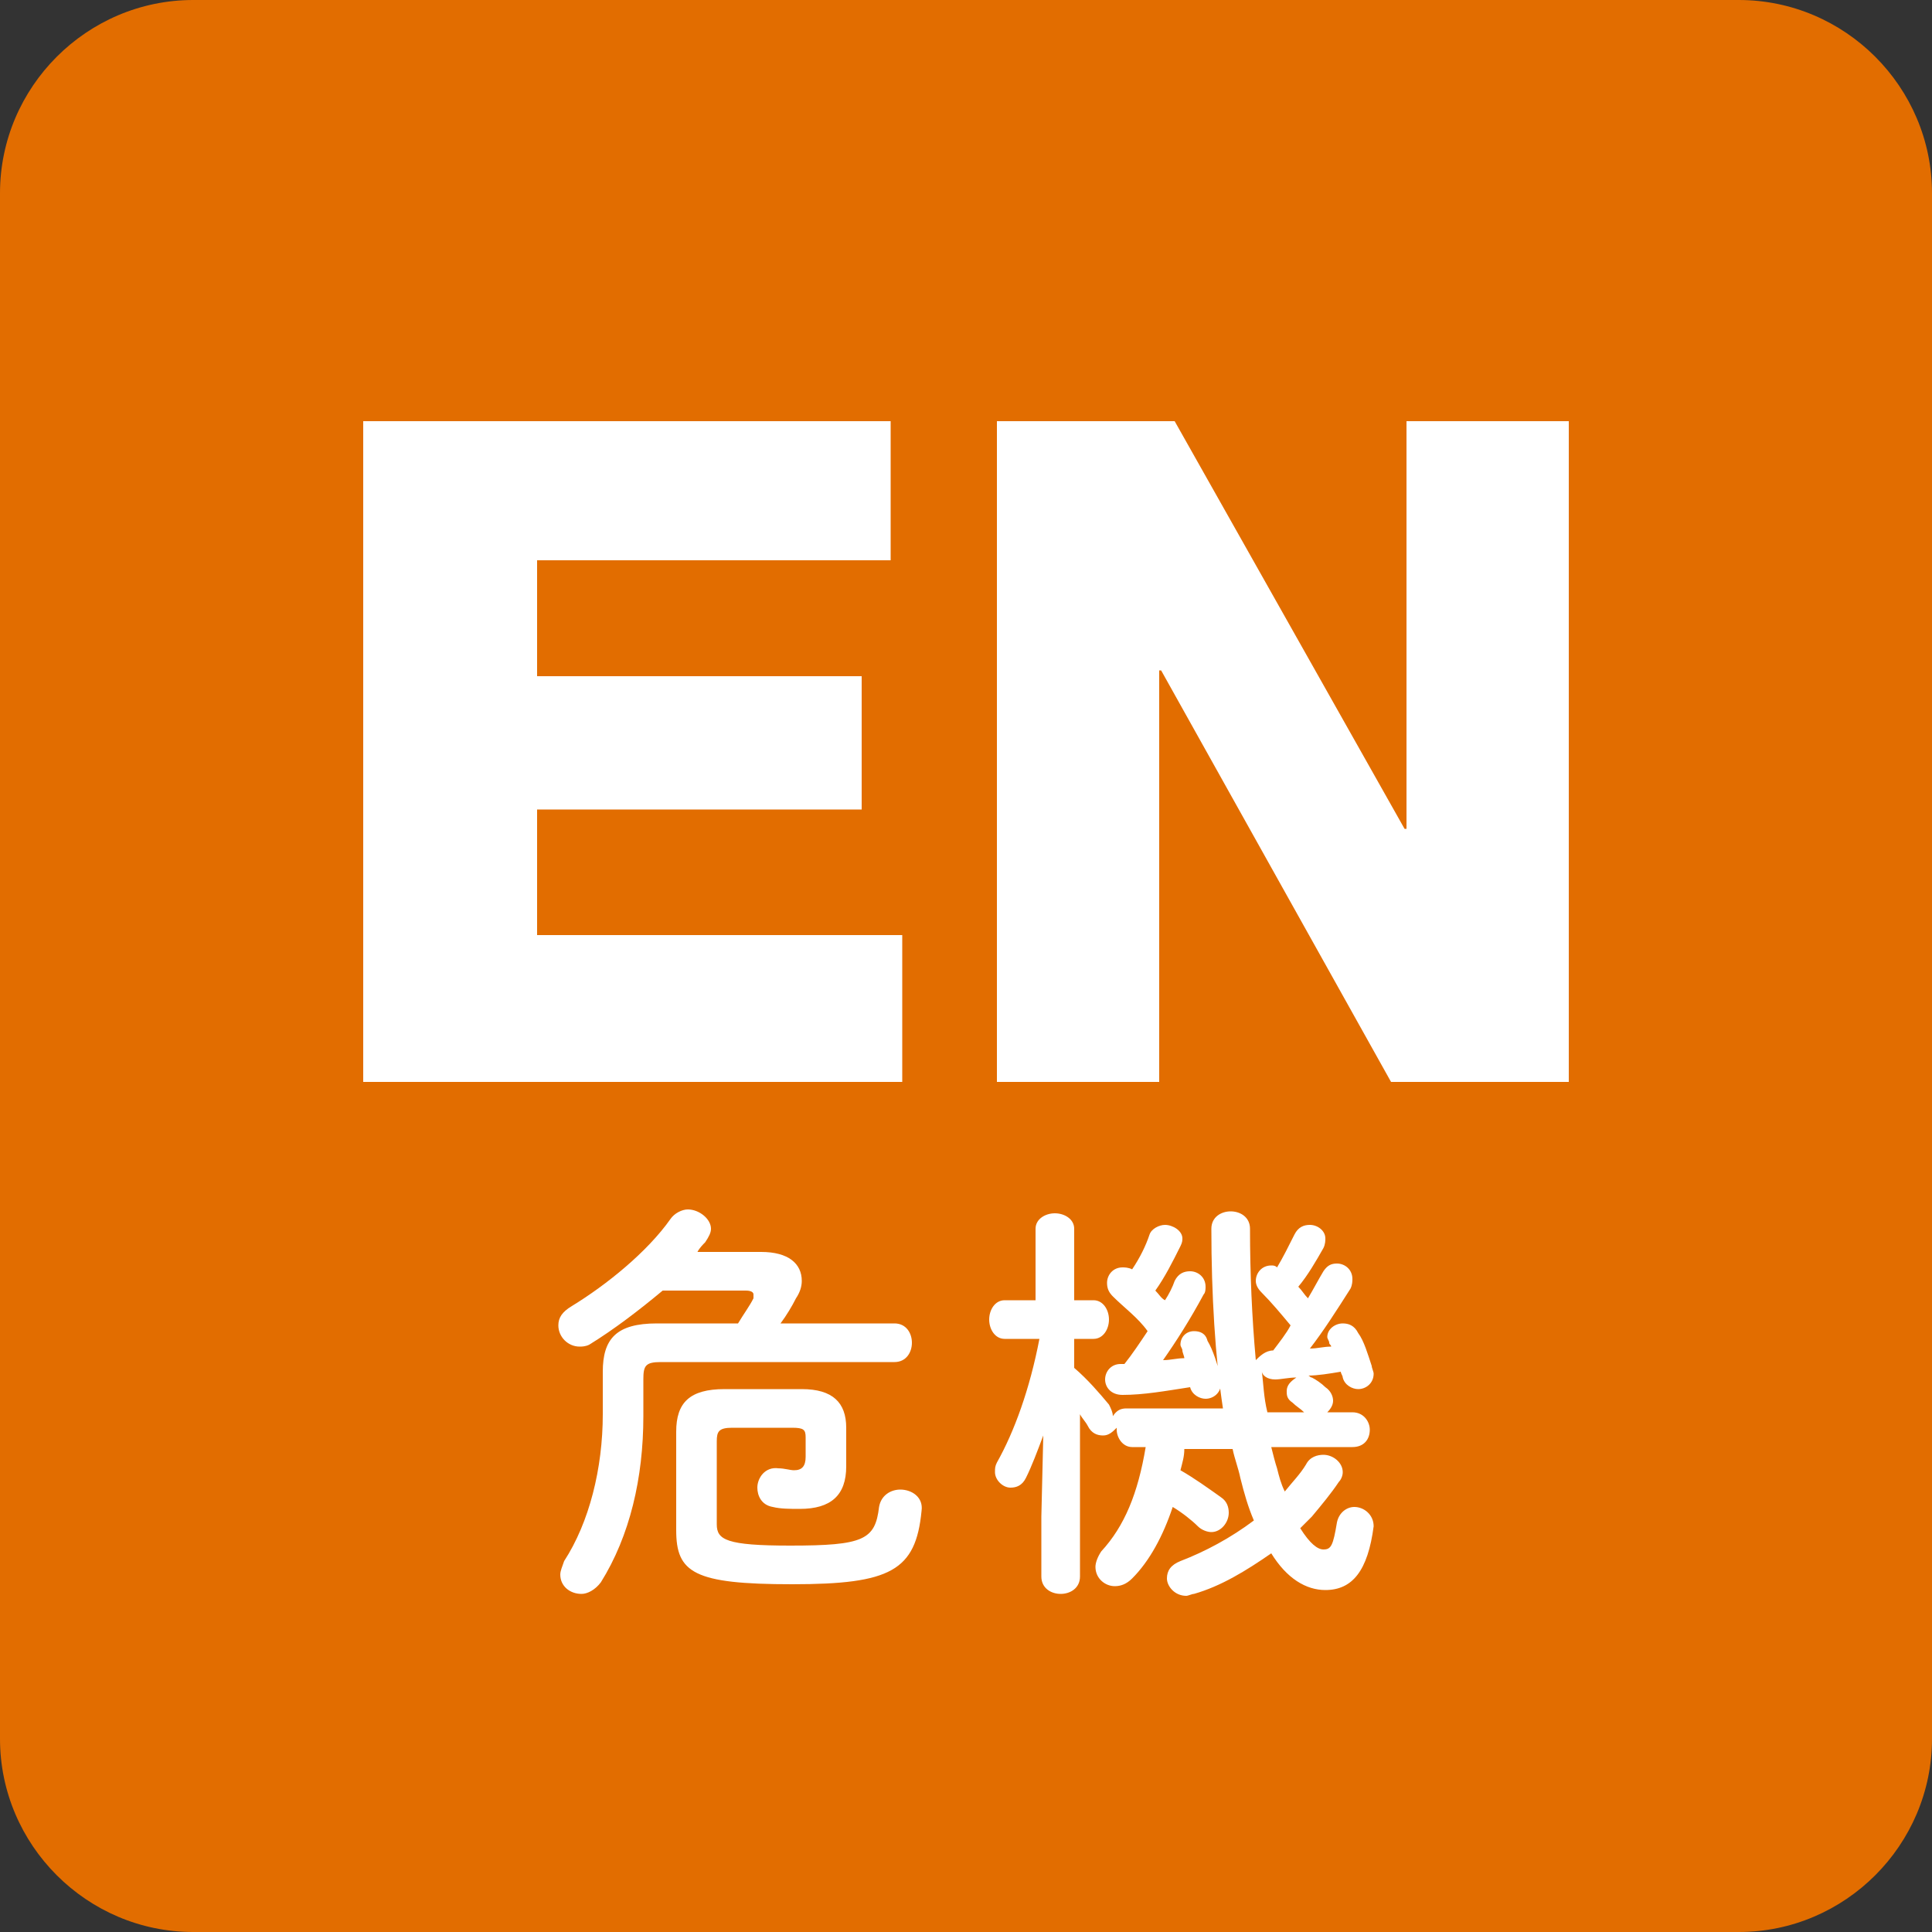 <?xml version="1.0" encoding="utf-8"?>
<!-- Generator: Adobe Illustrator 27.3.1, SVG Export Plug-In . SVG Version: 6.00 Build 0)  -->
<svg version="1.1" id="レイヤー_1" xmlns="http://www.w3.org/2000/svg" xmlns:xlink="http://www.w3.org/1999/xlink" x="0px"
	 y="0px" viewBox="0 0 100 100" style="enable-background:new 0 0 100 100;" xml:space="preserve">
<rect x="0" y="0" width="100" height="100" fill="#333333" stroke="none"/>
<style type="text/css">
	.st0{fill:#EEAC22;}
	.st1{fill:#E26D00;}
	.st2{fill:#B30E00;}
	.st3{fill:#FFFFFF;}
</style>
<path class="st1" d="M100,90c0,5.5-4.5,10-10,10H10c-5.5,0-10-4.5-10-10V10C0,4.5,4.5,0,10,0h80c5.5,0,10,4.5,10,10V90z"/>
<g>
	<path class="st3" d="M18.8,21.8h27.3v7.2H27.8v6h16.8v6.9H27.8v6.5h18.9V56H18.8V21.8z"/>
	<path class="st3" d="M51.6,21.8h9.2l11.9,21.1h0.1V21.8h8.4V56H72L60.1,34.7H60V56h-8.4V21.8z"/>
</g>
<g>
	<path class="st3" d="M46.3,68.5c0.6,0,0.9,0.5,0.9,1c0,0.5-0.3,1-0.9,1H34.2c-0.8,0-0.9,0.2-0.9,0.9v1.9c0,3.2-0.7,6.2-2.2,8.6
		c-0.3,0.4-0.7,0.6-1,0.6c-0.6,0-1.1-0.4-1.1-1c0-0.2,0.1-0.4,0.2-0.7c1.3-2,2-4.8,2-7.6V71c0-1.7,0.7-2.5,2.8-2.5h4.2
		c0.3-0.5,0.6-0.9,0.8-1.3C39,67.1,39,67,39,67c0-0.1-0.1-0.2-0.4-0.2h-4.3c-1.2,1-2.5,2-3.8,2.8c-0.2,0.1-0.4,0.1-0.5,0.1
		c-0.6,0-1.1-0.5-1.1-1.1c0-0.4,0.2-0.7,0.7-1c1.8-1.1,3.9-2.8,5.1-4.5c0.2-0.3,0.6-0.5,0.9-0.5c0.6,0,1.2,0.5,1.2,1
		c0,0.2-0.1,0.4-0.3,0.7c-0.1,0.1-0.3,0.3-0.4,0.5h3.3c1.4,0,2.1,0.6,2.1,1.5c0,0.3-0.1,0.6-0.3,0.9c-0.2,0.4-0.5,0.9-0.8,1.3H46.3z
		 M41.5,71.9c1.6,0,2.3,0.7,2.3,2v2c0,1.5-0.8,2.2-2.4,2.2c-0.5,0-1,0-1.4-0.1c-0.6-0.1-0.8-0.6-0.8-1c0-0.5,0.4-1.1,1.1-1
		c0.3,0,0.6,0.1,0.8,0.1c0.4,0,0.6-0.2,0.6-0.7v-1c0-0.4-0.1-0.5-0.7-0.5h-3.1c-0.7,0-0.8,0.2-0.8,0.7v4.3c0,0.8,0.5,1.1,3.8,1.1
		c3.8,0,4.4-0.3,4.6-2c0.1-0.6,0.6-0.9,1.1-0.9c0.6,0,1.2,0.4,1.1,1.1C47.4,81.3,46.1,82,41,82c-5.1,0-6-0.6-6-2.8v-5.1
		c0-1.5,0.7-2.2,2.5-2.2H41.5z"/>
	<path class="st3" d="M65.9,69.9c0.3-0.4,0.7-0.9,0.9-1.3c-0.5-0.6-1-1.2-1.5-1.7c-0.2-0.2-0.3-0.4-0.3-0.6c0-0.4,0.3-0.8,0.8-0.8
		c0.1,0,0.2,0,0.3,0.1c0.3-0.5,0.6-1.1,0.9-1.7c0.2-0.4,0.5-0.5,0.8-0.5c0.4,0,0.8,0.3,0.8,0.7c0,0.1,0,0.3-0.1,0.5
		c-0.4,0.7-0.8,1.4-1.3,2c0.2,0.2,0.3,0.4,0.5,0.6c0.3-0.5,0.5-0.9,0.8-1.4c0.2-0.3,0.4-0.4,0.7-0.4c0.4,0,0.8,0.3,0.8,0.8
		c0,0.1,0,0.3-0.1,0.5c-0.7,1.1-1.4,2.2-2.1,3.1c0.4,0,0.7-0.1,1.1-0.1c0-0.1-0.1-0.1-0.1-0.2c0-0.1-0.1-0.2-0.1-0.3
		c0-0.4,0.4-0.7,0.8-0.7c0.3,0,0.6,0.1,0.8,0.5c0.3,0.4,0.5,1.1,0.7,1.7c0,0.1,0.1,0.3,0.1,0.4c0,0.5-0.4,0.8-0.8,0.8
		c-0.3,0-0.7-0.2-0.8-0.6c0-0.1-0.1-0.2-0.1-0.3c-0.6,0.1-1.2,0.2-1.7,0.2c0.1,0,0.1,0.1,0.2,0.1c0.2,0.1,0.5,0.3,0.7,0.5
		c0.3,0.2,0.4,0.5,0.4,0.7c0,0.2-0.1,0.4-0.3,0.6H70c0.6,0,0.9,0.5,0.9,0.9c0,0.5-0.3,0.9-0.9,0.9h-4.2c0.1,0.4,0.2,0.8,0.3,1.1
		c0.1,0.4,0.2,0.8,0.4,1.2c0.4-0.5,0.8-0.9,1.1-1.4c0.2-0.4,0.6-0.5,0.9-0.5c0.5,0,1,0.4,1,0.9c0,0.2-0.1,0.4-0.2,0.5
		c-0.4,0.6-0.9,1.2-1.4,1.8c-0.2,0.2-0.4,0.4-0.6,0.6c0.5,0.8,0.9,1.1,1.2,1.1c0.4,0,0.5-0.2,0.7-1.4c0.1-0.5,0.5-0.8,0.9-0.8
		c0.5,0,1,0.4,1,1c-0.3,2.3-1.1,3.3-2.5,3.3c-1,0-2-0.6-2.8-1.9c-1.3,0.9-2.6,1.7-4,2.1c-0.1,0-0.3,0.1-0.4,0.1c-0.6,0-1-0.5-1-0.9
		c0-0.4,0.2-0.7,0.7-0.9c1.3-0.5,2.6-1.2,3.8-2.1c-0.3-0.7-0.5-1.4-0.7-2.2c-0.1-0.5-0.3-1-0.4-1.5h-2.5c0,0.4-0.1,0.7-0.2,1.1
		c0.7,0.4,1.4,0.9,2.1,1.4c0.3,0.2,0.4,0.5,0.4,0.8c0,0.5-0.4,1-0.9,1c-0.2,0-0.5-0.1-0.7-0.3c-0.3-0.3-0.8-0.7-1.3-1
		c-0.5,1.5-1.2,2.8-2.1,3.7c-0.3,0.3-0.6,0.4-0.9,0.4c-0.5,0-1-0.4-1-1c0-0.2,0.1-0.5,0.3-0.8c1.2-1.3,1.9-3,2.3-5.4h-0.7
		c-0.5,0-0.8-0.5-0.8-0.9v-0.1c-0.2,0.2-0.4,0.4-0.7,0.4c-0.3,0-0.6-0.1-0.8-0.5c-0.1-0.2-0.3-0.4-0.4-0.6v8.4c0,0.6-0.5,0.9-1,0.9
		c-0.5,0-1-0.3-1-0.9v-3.1l0.1-4.2c-0.3,0.8-0.6,1.6-0.9,2.2c-0.2,0.4-0.5,0.5-0.8,0.5c-0.4,0-0.8-0.4-0.8-0.8c0-0.2,0-0.3,0.1-0.5
		c0.9-1.6,1.7-3.8,2.2-6.4H52c-0.5,0-0.8-0.5-0.8-1c0-0.5,0.3-1,0.8-1h1.6v-3.7c0-0.5,0.5-0.8,1-0.8c0.5,0,1,0.3,1,0.8v3.7h1
		c0.5,0,0.8,0.5,0.8,1c0,0.5-0.3,1-0.8,1h-1v1.5c0.7,0.6,1.3,1.3,1.8,1.9c0.1,0.2,0.2,0.4,0.2,0.6c0.2-0.3,0.4-0.4,0.7-0.4h5
		c-0.4-2.6-0.6-5.9-0.6-9.3c0-0.6,0.5-0.9,1-0.9s1,0.3,1,0.9c0,2.3,0.1,4.6,0.3,6.8C65.2,70.2,65.5,69.9,65.9,69.9L65.9,69.9z
		 M61.6,71.8c-1.3,0.2-2.4,0.4-3.5,0.4c-0.6,0-0.9-0.4-0.9-0.8c0-0.4,0.3-0.8,0.8-0.8c0.1,0,0.1,0,0.2,0c0.4-0.5,0.8-1.1,1.2-1.7
		c-0.5-0.7-1.2-1.2-1.8-1.8c-0.2-0.2-0.3-0.4-0.3-0.7c0-0.4,0.3-0.8,0.8-0.8c0.1,0,0.3,0,0.5,0.1c0.4-0.6,0.7-1.2,0.9-1.8
		c0.1-0.3,0.5-0.5,0.8-0.5c0.4,0,0.9,0.3,0.9,0.7c0,0.1,0,0.2-0.1,0.4c-0.4,0.8-0.8,1.6-1.3,2.3c0.2,0.2,0.3,0.4,0.5,0.5
		c0.2-0.3,0.4-0.7,0.5-1c0.2-0.4,0.5-0.5,0.8-0.5c0.4,0,0.8,0.3,0.8,0.8c0,0.1,0,0.3-0.1,0.4c-0.7,1.3-1.4,2.4-2.1,3.4
		c0.4,0,0.7-0.1,1.1-0.1c0-0.1-0.1-0.3-0.1-0.4s-0.1-0.2-0.1-0.3c0-0.4,0.3-0.7,0.7-0.7c0.3,0,0.6,0.1,0.7,0.5
		c0.3,0.5,0.5,1.2,0.7,1.9c0,0.1,0,0.2,0,0.3c0,0.5-0.4,0.8-0.8,0.8c-0.3,0-0.7-0.2-0.8-0.6L61.6,71.8z M67.5,73.1
		c-0.2-0.2-0.4-0.3-0.6-0.5c-0.3-0.2-0.3-0.4-0.3-0.6c0-0.3,0.2-0.5,0.5-0.7c-0.4,0-0.8,0.1-1.1,0.1c-0.4,0-0.7-0.2-0.7-0.5
		c0.1,0.7,0.1,1.4,0.3,2.2H67.5z"/>
</g>
</svg>
